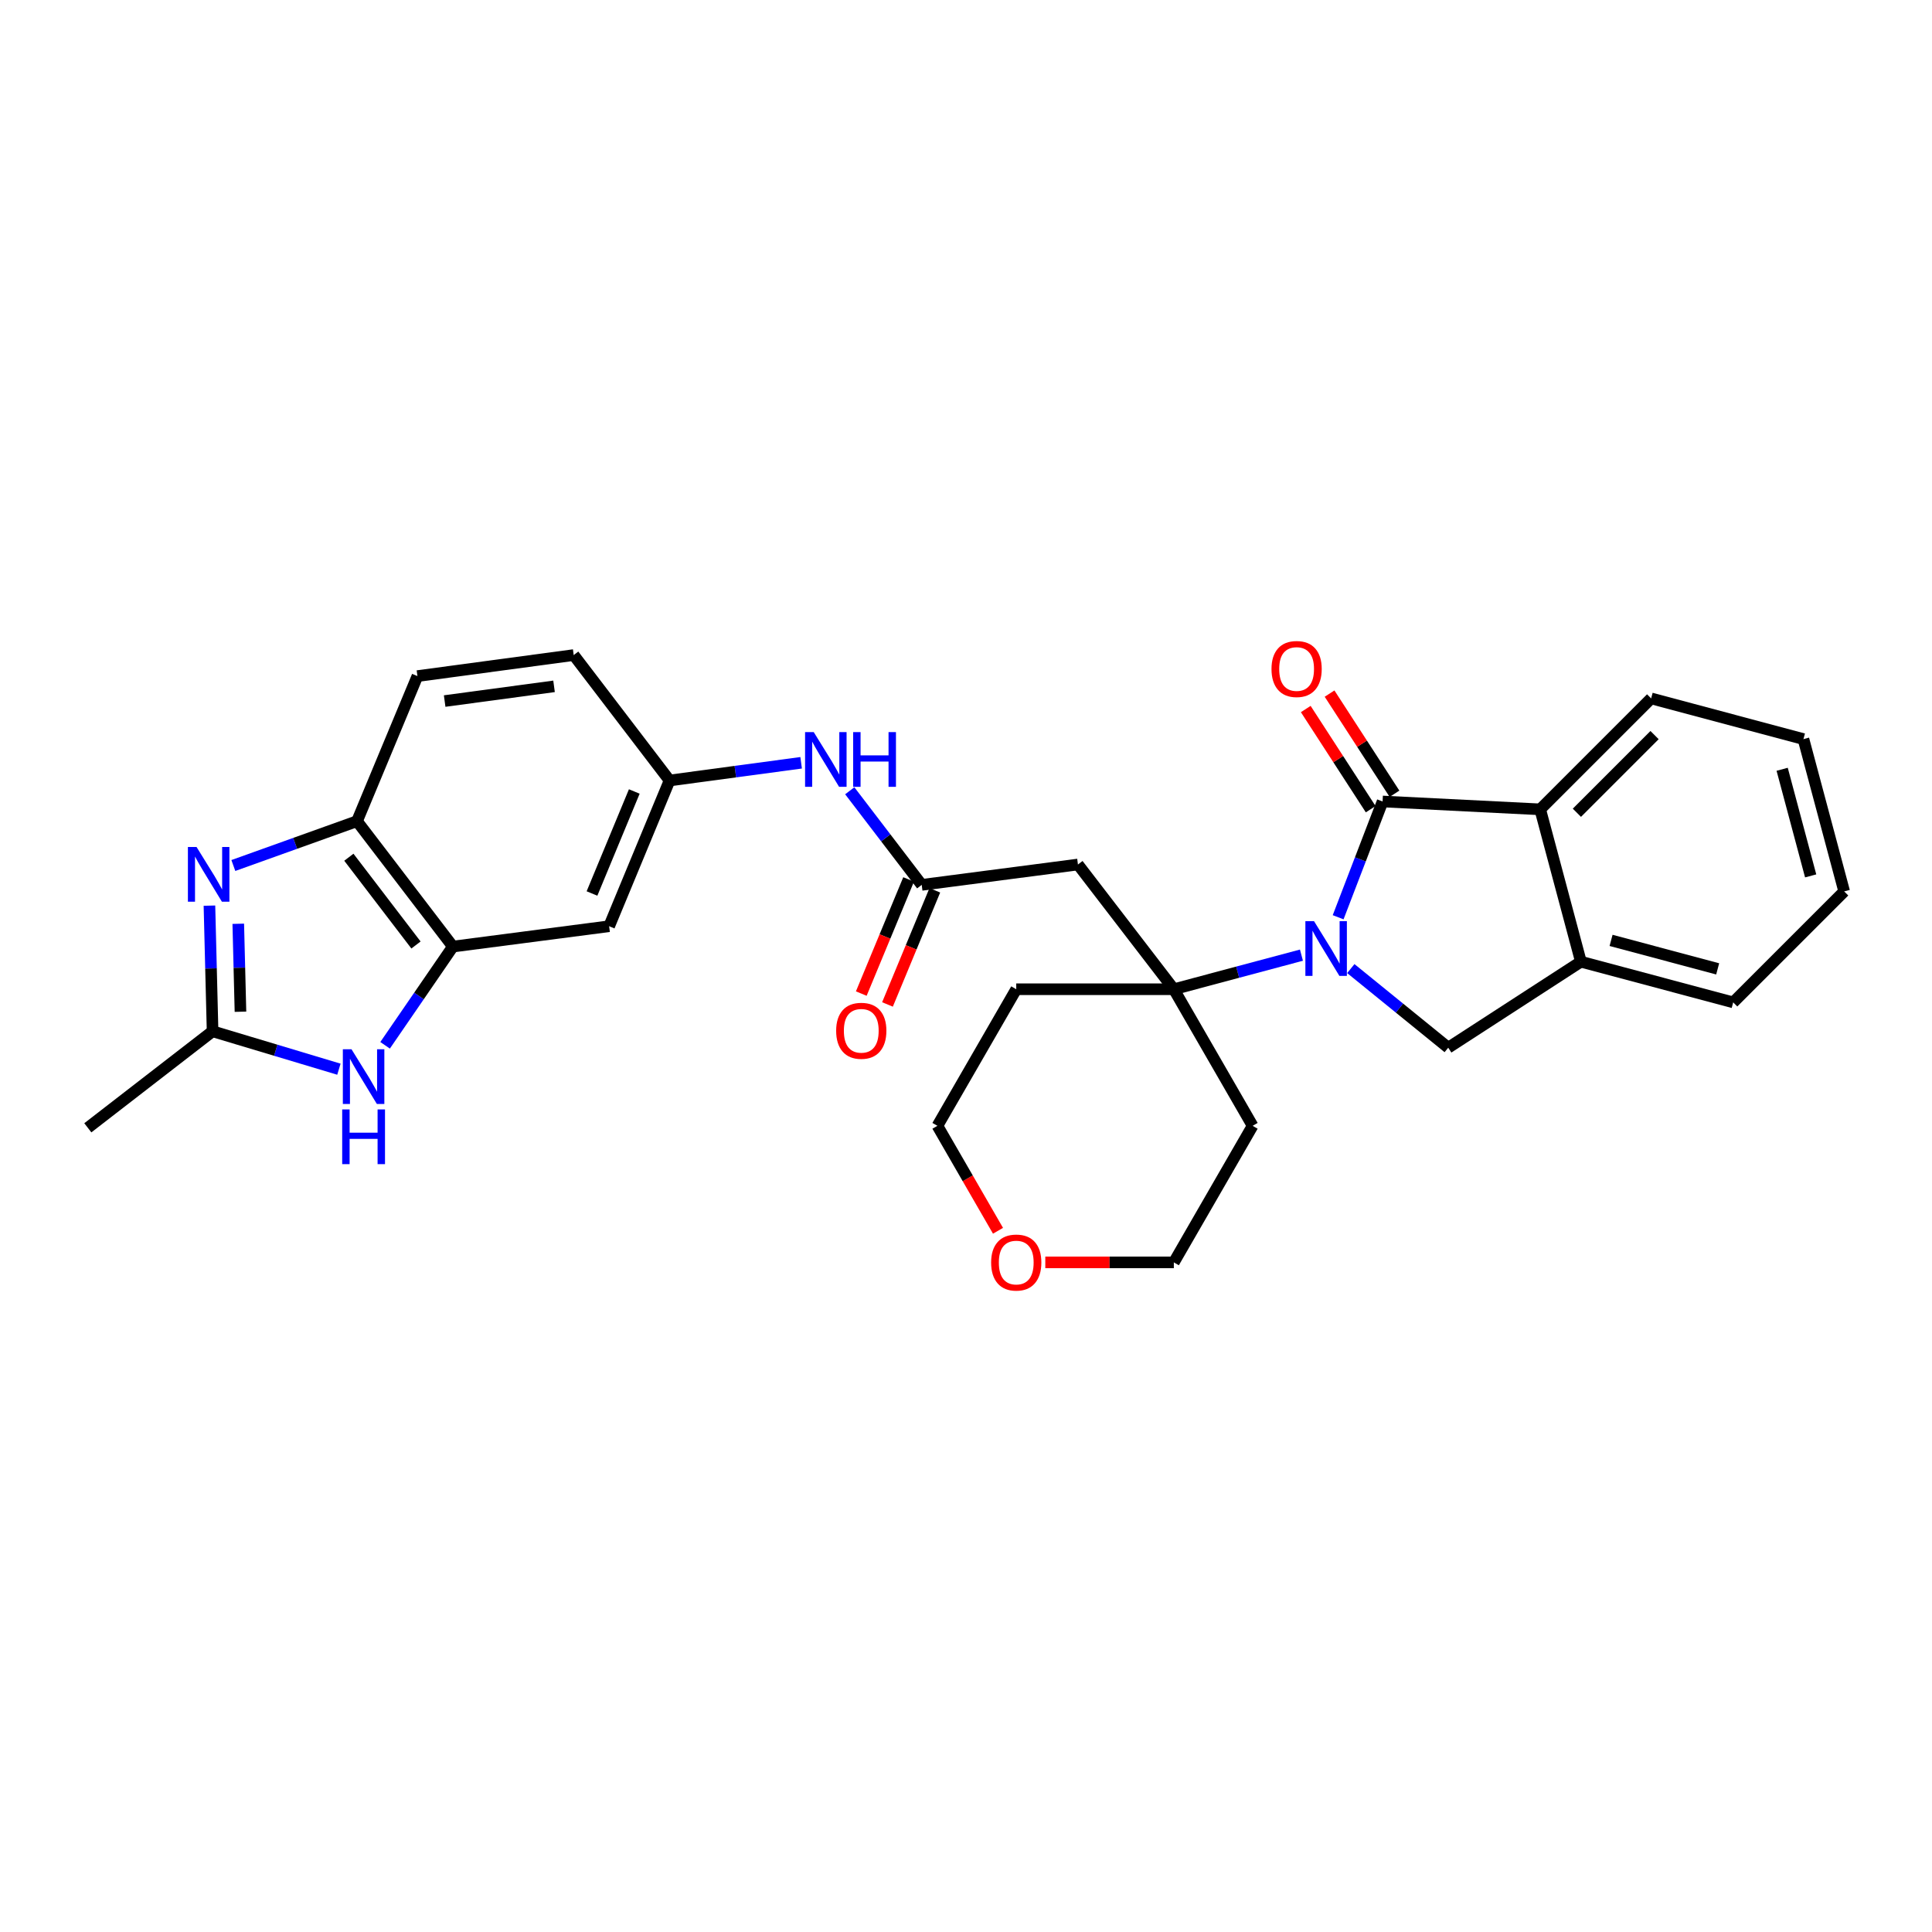 <?xml version='1.0' encoding='iso-8859-1'?>
<svg version='1.1' baseProfile='full'
              xmlns='http://www.w3.org/2000/svg'
                      xmlns:rdkit='http://www.rdkit.org/xml'
                      xmlns:xlink='http://www.w3.org/1999/xlink'
                  xml:space='preserve'
width='1000px' height='1000px' viewBox='0 0 1000 1000'>
<!-- END OF HEADER -->
<rect style='opacity:1.0;fill:#FFFFFF;stroke:none' width='1000' height='1000' x='0' y='0'> </rect>
<path class='bond-0' d='M 692.621,474.767 L 704.122,444.806' style='fill:none;fill-rule:evenodd;stroke:#0000FF;stroke-width:6px;stroke-linecap:butt;stroke-linejoin:miter;stroke-opacity:1' />
<path class='bond-0' d='M 704.122,444.806 L 715.624,414.846' style='fill:none;fill-rule:evenodd;stroke:#000000;stroke-width:6px;stroke-linecap:butt;stroke-linejoin:miter;stroke-opacity:1' />
<path class='bond-1' d='M 673.623,494.38 L 640.599,503.204' style='fill:none;fill-rule:evenodd;stroke:#0000FF;stroke-width:6px;stroke-linecap:butt;stroke-linejoin:miter;stroke-opacity:1' />
<path class='bond-1' d='M 640.599,503.204 L 607.575,512.028' style='fill:none;fill-rule:evenodd;stroke:#000000;stroke-width:6px;stroke-linecap:butt;stroke-linejoin:miter;stroke-opacity:1' />
<path class='bond-4' d='M 699.178,501.339 L 724.389,521.812' style='fill:none;fill-rule:evenodd;stroke:#0000FF;stroke-width:6px;stroke-linecap:butt;stroke-linejoin:miter;stroke-opacity:1' />
<path class='bond-4' d='M 724.389,521.812 L 749.6,542.285' style='fill:none;fill-rule:evenodd;stroke:#000000;stroke-width:6px;stroke-linecap:butt;stroke-linejoin:miter;stroke-opacity:1' />
<path class='bond-6' d='M 715.624,414.846 L 797.2,418.917' style='fill:none;fill-rule:evenodd;stroke:#000000;stroke-width:6px;stroke-linecap:butt;stroke-linejoin:miter;stroke-opacity:1' />
<path class='bond-14' d='M 721.784,410.853 L 704.981,384.928' style='fill:none;fill-rule:evenodd;stroke:#000000;stroke-width:6px;stroke-linecap:butt;stroke-linejoin:miter;stroke-opacity:1' />
<path class='bond-14' d='M 704.981,384.928 L 688.177,359.003' style='fill:none;fill-rule:evenodd;stroke:#FF0000;stroke-width:6px;stroke-linecap:butt;stroke-linejoin:miter;stroke-opacity:1' />
<path class='bond-14' d='M 709.463,418.839 L 692.659,392.915' style='fill:none;fill-rule:evenodd;stroke:#000000;stroke-width:6px;stroke-linecap:butt;stroke-linejoin:miter;stroke-opacity:1' />
<path class='bond-14' d='M 692.659,392.915 L 675.855,366.99' style='fill:none;fill-rule:evenodd;stroke:#FF0000;stroke-width:6px;stroke-linecap:butt;stroke-linejoin:miter;stroke-opacity:1' />
<path class='bond-8' d='M 607.575,512.028 L 557.944,447.469' style='fill:none;fill-rule:evenodd;stroke:#000000;stroke-width:6px;stroke-linecap:butt;stroke-linejoin:miter;stroke-opacity:1' />
<path class='bond-19' d='M 607.575,512.028 L 526.007,512.028' style='fill:none;fill-rule:evenodd;stroke:#000000;stroke-width:6px;stroke-linecap:butt;stroke-linejoin:miter;stroke-opacity:1' />
<path class='bond-20' d='M 607.575,512.028 L 648.355,582.723' style='fill:none;fill-rule:evenodd;stroke:#000000;stroke-width:6px;stroke-linecap:butt;stroke-linejoin:miter;stroke-opacity:1' />
<path class='bond-2' d='M 120.779,447.986 L 152.783,436.515' style='fill:none;fill-rule:evenodd;stroke:#0000FF;stroke-width:6px;stroke-linecap:butt;stroke-linejoin:miter;stroke-opacity:1' />
<path class='bond-2' d='M 152.783,436.515 L 184.788,425.043' style='fill:none;fill-rule:evenodd;stroke:#000000;stroke-width:6px;stroke-linecap:butt;stroke-linejoin:miter;stroke-opacity:1' />
<path class='bond-33' d='M 108.404,468.758 L 109.217,501.276' style='fill:none;fill-rule:evenodd;stroke:#0000FF;stroke-width:6px;stroke-linecap:butt;stroke-linejoin:miter;stroke-opacity:1' />
<path class='bond-33' d='M 109.217,501.276 L 110.031,533.793' style='fill:none;fill-rule:evenodd;stroke:#000000;stroke-width:6px;stroke-linecap:butt;stroke-linejoin:miter;stroke-opacity:1' />
<path class='bond-33' d='M 123.327,478.146 L 123.897,500.909' style='fill:none;fill-rule:evenodd;stroke:#0000FF;stroke-width:6px;stroke-linecap:butt;stroke-linejoin:miter;stroke-opacity:1' />
<path class='bond-33' d='M 123.897,500.909 L 124.466,523.671' style='fill:none;fill-rule:evenodd;stroke:#000000;stroke-width:6px;stroke-linecap:butt;stroke-linejoin:miter;stroke-opacity:1' />
<path class='bond-3' d='M 199.324,541.045 L 216.872,515.495' style='fill:none;fill-rule:evenodd;stroke:#0000FF;stroke-width:6px;stroke-linecap:butt;stroke-linejoin:miter;stroke-opacity:1' />
<path class='bond-3' d='M 216.872,515.495 L 234.419,489.946' style='fill:none;fill-rule:evenodd;stroke:#000000;stroke-width:6px;stroke-linecap:butt;stroke-linejoin:miter;stroke-opacity:1' />
<path class='bond-5' d='M 175.417,553.412 L 142.724,543.602' style='fill:none;fill-rule:evenodd;stroke:#0000FF;stroke-width:6px;stroke-linecap:butt;stroke-linejoin:miter;stroke-opacity:1' />
<path class='bond-5' d='M 142.724,543.602 L 110.031,533.793' style='fill:none;fill-rule:evenodd;stroke:#000000;stroke-width:6px;stroke-linecap:butt;stroke-linejoin:miter;stroke-opacity:1' />
<path class='bond-10' d='M 749.6,542.285 L 818.272,497.769' style='fill:none;fill-rule:evenodd;stroke:#000000;stroke-width:6px;stroke-linecap:butt;stroke-linejoin:miter;stroke-opacity:1' />
<path class='bond-23' d='M 110.031,533.793 L 45.455,583.751' style='fill:none;fill-rule:evenodd;stroke:#000000;stroke-width:6px;stroke-linecap:butt;stroke-linejoin:miter;stroke-opacity:1' />
<path class='bond-22' d='M 797.2,418.917 L 854.63,361.487' style='fill:none;fill-rule:evenodd;stroke:#000000;stroke-width:6px;stroke-linecap:butt;stroke-linejoin:miter;stroke-opacity:1' />
<path class='bond-22' d='M 816.198,420.685 L 856.399,380.484' style='fill:none;fill-rule:evenodd;stroke:#000000;stroke-width:6px;stroke-linecap:butt;stroke-linejoin:miter;stroke-opacity:1' />
<path class='bond-29' d='M 797.2,418.917 L 818.272,497.769' style='fill:none;fill-rule:evenodd;stroke:#000000;stroke-width:6px;stroke-linecap:butt;stroke-linejoin:miter;stroke-opacity:1' />
<path class='bond-7' d='M 234.419,489.946 L 315.286,479.414' style='fill:none;fill-rule:evenodd;stroke:#000000;stroke-width:6px;stroke-linecap:butt;stroke-linejoin:miter;stroke-opacity:1' />
<path class='bond-9' d='M 234.419,489.946 L 184.788,425.043' style='fill:none;fill-rule:evenodd;stroke:#000000;stroke-width:6px;stroke-linecap:butt;stroke-linejoin:miter;stroke-opacity:1' />
<path class='bond-9' d='M 215.31,489.13 L 180.568,443.698' style='fill:none;fill-rule:evenodd;stroke:#000000;stroke-width:6px;stroke-linecap:butt;stroke-linejoin:miter;stroke-opacity:1' />
<path class='bond-11' d='M 557.944,447.469 L 477.077,458.008' style='fill:none;fill-rule:evenodd;stroke:#000000;stroke-width:6px;stroke-linecap:butt;stroke-linejoin:miter;stroke-opacity:1' />
<path class='bond-32' d='M 184.788,425.043 L 216.064,349.944' style='fill:none;fill-rule:evenodd;stroke:#000000;stroke-width:6px;stroke-linecap:butt;stroke-linejoin:miter;stroke-opacity:1' />
<path class='bond-24' d='M 818.272,497.769 L 897.099,518.832' style='fill:none;fill-rule:evenodd;stroke:#000000;stroke-width:6px;stroke-linecap:butt;stroke-linejoin:miter;stroke-opacity:1' />
<path class='bond-24' d='M 833.886,486.742 L 889.066,501.486' style='fill:none;fill-rule:evenodd;stroke:#000000;stroke-width:6px;stroke-linecap:butt;stroke-linejoin:miter;stroke-opacity:1' />
<path class='bond-13' d='M 477.077,458.008 L 458.456,433.654' style='fill:none;fill-rule:evenodd;stroke:#000000;stroke-width:6px;stroke-linecap:butt;stroke-linejoin:miter;stroke-opacity:1' />
<path class='bond-13' d='M 458.456,433.654 L 439.834,409.3' style='fill:none;fill-rule:evenodd;stroke:#0000FF;stroke-width:6px;stroke-linecap:butt;stroke-linejoin:miter;stroke-opacity:1' />
<path class='bond-16' d='M 470.295,455.196 L 458.045,484.736' style='fill:none;fill-rule:evenodd;stroke:#000000;stroke-width:6px;stroke-linecap:butt;stroke-linejoin:miter;stroke-opacity:1' />
<path class='bond-16' d='M 458.045,484.736 L 445.795,514.276' style='fill:none;fill-rule:evenodd;stroke:#FF0000;stroke-width:6px;stroke-linecap:butt;stroke-linejoin:miter;stroke-opacity:1' />
<path class='bond-16' d='M 483.859,460.821 L 471.609,490.361' style='fill:none;fill-rule:evenodd;stroke:#000000;stroke-width:6px;stroke-linecap:butt;stroke-linejoin:miter;stroke-opacity:1' />
<path class='bond-16' d='M 471.609,490.361 L 459.359,519.901' style='fill:none;fill-rule:evenodd;stroke:#FF0000;stroke-width:6px;stroke-linecap:butt;stroke-linejoin:miter;stroke-opacity:1' />
<path class='bond-12' d='M 315.286,479.414 L 346.562,403.98' style='fill:none;fill-rule:evenodd;stroke:#000000;stroke-width:6px;stroke-linecap:butt;stroke-linejoin:miter;stroke-opacity:1' />
<path class='bond-12' d='M 306.413,462.475 L 328.307,409.671' style='fill:none;fill-rule:evenodd;stroke:#000000;stroke-width:6px;stroke-linecap:butt;stroke-linejoin:miter;stroke-opacity:1' />
<path class='bond-15' d='M 414.665,394.817 L 380.614,399.399' style='fill:none;fill-rule:evenodd;stroke:#0000FF;stroke-width:6px;stroke-linecap:butt;stroke-linejoin:miter;stroke-opacity:1' />
<path class='bond-15' d='M 380.614,399.399 L 346.562,403.98' style='fill:none;fill-rule:evenodd;stroke:#000000;stroke-width:6px;stroke-linecap:butt;stroke-linejoin:miter;stroke-opacity:1' />
<path class='bond-21' d='M 346.562,403.98 L 296.947,339.061' style='fill:none;fill-rule:evenodd;stroke:#000000;stroke-width:6px;stroke-linecap:butt;stroke-linejoin:miter;stroke-opacity:1' />
<path class='bond-17' d='M 216.064,349.944 L 296.947,339.061' style='fill:none;fill-rule:evenodd;stroke:#000000;stroke-width:6px;stroke-linecap:butt;stroke-linejoin:miter;stroke-opacity:1' />
<path class='bond-17' d='M 230.155,362.864 L 286.773,355.246' style='fill:none;fill-rule:evenodd;stroke:#000000;stroke-width:6px;stroke-linecap:butt;stroke-linejoin:miter;stroke-opacity:1' />
<path class='bond-18' d='M 541.046,653.409 L 574.311,653.409' style='fill:none;fill-rule:evenodd;stroke:#FF0000;stroke-width:6px;stroke-linecap:butt;stroke-linejoin:miter;stroke-opacity:1' />
<path class='bond-18' d='M 574.311,653.409 L 607.575,653.409' style='fill:none;fill-rule:evenodd;stroke:#000000;stroke-width:6px;stroke-linecap:butt;stroke-linejoin:miter;stroke-opacity:1' />
<path class='bond-30' d='M 516.564,637.049 L 500.887,609.886' style='fill:none;fill-rule:evenodd;stroke:#FF0000;stroke-width:6px;stroke-linecap:butt;stroke-linejoin:miter;stroke-opacity:1' />
<path class='bond-30' d='M 500.887,609.886 L 485.21,582.723' style='fill:none;fill-rule:evenodd;stroke:#000000;stroke-width:6px;stroke-linecap:butt;stroke-linejoin:miter;stroke-opacity:1' />
<path class='bond-26' d='M 526.007,512.028 L 485.21,582.723' style='fill:none;fill-rule:evenodd;stroke:#000000;stroke-width:6px;stroke-linecap:butt;stroke-linejoin:miter;stroke-opacity:1' />
<path class='bond-25' d='M 648.355,582.723 L 607.575,653.409' style='fill:none;fill-rule:evenodd;stroke:#000000;stroke-width:6px;stroke-linecap:butt;stroke-linejoin:miter;stroke-opacity:1' />
<path class='bond-27' d='M 854.63,361.487 L 933.466,382.558' style='fill:none;fill-rule:evenodd;stroke:#000000;stroke-width:6px;stroke-linecap:butt;stroke-linejoin:miter;stroke-opacity:1' />
<path class='bond-28' d='M 897.099,518.832 L 954.545,461.394' style='fill:none;fill-rule:evenodd;stroke:#000000;stroke-width:6px;stroke-linecap:butt;stroke-linejoin:miter;stroke-opacity:1' />
<path class='bond-31' d='M 933.466,382.558 L 954.545,461.394' style='fill:none;fill-rule:evenodd;stroke:#000000;stroke-width:6px;stroke-linecap:butt;stroke-linejoin:miter;stroke-opacity:1' />
<path class='bond-31' d='M 922.442,398.176 L 937.198,453.361' style='fill:none;fill-rule:evenodd;stroke:#000000;stroke-width:6px;stroke-linecap:butt;stroke-linejoin:miter;stroke-opacity:1' />
<path  class='atom-0' d='M 680.143 476.805
L 689.423 491.805
Q 690.343 493.285, 691.823 495.965
Q 693.303 498.645, 693.383 498.805
L 693.383 476.805
L 697.143 476.805
L 697.143 505.125
L 693.263 505.125
L 683.303 488.725
Q 682.143 486.805, 680.903 484.605
Q 679.703 482.405, 679.343 481.725
L 679.343 505.125
L 675.663 505.125
L 675.663 476.805
L 680.143 476.805
' fill='#0000FF'/>
<path  class='atom-3' d='M 101.739 438.407
L 111.019 453.407
Q 111.939 454.887, 113.419 457.567
Q 114.899 460.247, 114.979 460.407
L 114.979 438.407
L 118.739 438.407
L 118.739 466.727
L 114.859 466.727
L 104.899 450.327
Q 103.739 448.407, 102.499 446.207
Q 101.299 444.007, 100.939 443.327
L 100.939 466.727
L 97.259 466.727
L 97.259 438.407
L 101.739 438.407
' fill='#0000FF'/>
<path  class='atom-4' d='M 181.937 543.086
L 191.217 558.086
Q 192.137 559.566, 193.617 562.246
Q 195.097 564.926, 195.177 565.086
L 195.177 543.086
L 198.937 543.086
L 198.937 571.406
L 195.057 571.406
L 185.097 555.006
Q 183.937 553.086, 182.697 550.886
Q 181.497 548.686, 181.137 548.006
L 181.137 571.406
L 177.457 571.406
L 177.457 543.086
L 181.937 543.086
' fill='#0000FF'/>
<path  class='atom-4' d='M 177.117 574.238
L 180.957 574.238
L 180.957 586.278
L 195.437 586.278
L 195.437 574.238
L 199.277 574.238
L 199.277 602.558
L 195.437 602.558
L 195.437 589.478
L 180.957 589.478
L 180.957 602.558
L 177.117 602.558
L 177.117 574.238
' fill='#0000FF'/>
<path  class='atom-14' d='M 421.186 378.938
L 430.466 393.938
Q 431.386 395.418, 432.866 398.098
Q 434.346 400.778, 434.426 400.938
L 434.426 378.938
L 438.186 378.938
L 438.186 407.258
L 434.306 407.258
L 424.346 390.858
Q 423.186 388.938, 421.946 386.738
Q 420.746 384.538, 420.386 383.858
L 420.386 407.258
L 416.706 407.258
L 416.706 378.938
L 421.186 378.938
' fill='#0000FF'/>
<path  class='atom-14' d='M 441.586 378.938
L 445.426 378.938
L 445.426 390.978
L 459.906 390.978
L 459.906 378.938
L 463.746 378.938
L 463.746 407.258
L 459.906 407.258
L 459.906 394.178
L 445.426 394.178
L 445.426 407.258
L 441.586 407.258
L 441.586 378.938
' fill='#0000FF'/>
<path  class='atom-15' d='M 658.123 346.271
Q 658.123 339.471, 661.483 335.671
Q 664.843 331.871, 671.123 331.871
Q 677.403 331.871, 680.763 335.671
Q 684.123 339.471, 684.123 346.271
Q 684.123 353.151, 680.723 357.071
Q 677.323 360.951, 671.123 360.951
Q 664.883 360.951, 661.483 357.071
Q 658.123 353.191, 658.123 346.271
M 671.123 357.751
Q 675.443 357.751, 677.763 354.871
Q 680.123 351.951, 680.123 346.271
Q 680.123 340.711, 677.763 337.911
Q 675.443 335.071, 671.123 335.071
Q 666.803 335.071, 664.443 337.871
Q 662.123 340.671, 662.123 346.271
Q 662.123 351.991, 664.443 354.871
Q 666.803 357.751, 671.123 357.751
' fill='#FF0000'/>
<path  class='atom-17' d='M 432.792 533.53
Q 432.792 526.73, 436.152 522.93
Q 439.512 519.13, 445.792 519.13
Q 452.072 519.13, 455.432 522.93
Q 458.792 526.73, 458.792 533.53
Q 458.792 540.41, 455.392 544.33
Q 451.992 548.21, 445.792 548.21
Q 439.552 548.21, 436.152 544.33
Q 432.792 540.45, 432.792 533.53
M 445.792 545.01
Q 450.112 545.01, 452.432 542.13
Q 454.792 539.21, 454.792 533.53
Q 454.792 527.97, 452.432 525.17
Q 450.112 522.33, 445.792 522.33
Q 441.472 522.33, 439.112 525.13
Q 436.792 527.93, 436.792 533.53
Q 436.792 539.25, 439.112 542.13
Q 441.472 545.01, 445.792 545.01
' fill='#FF0000'/>
<path  class='atom-19' d='M 513.007 653.489
Q 513.007 646.689, 516.367 642.889
Q 519.727 639.089, 526.007 639.089
Q 532.287 639.089, 535.647 642.889
Q 539.007 646.689, 539.007 653.489
Q 539.007 660.369, 535.607 664.289
Q 532.207 668.169, 526.007 668.169
Q 519.767 668.169, 516.367 664.289
Q 513.007 660.409, 513.007 653.489
M 526.007 664.969
Q 530.327 664.969, 532.647 662.089
Q 535.007 659.169, 535.007 653.489
Q 535.007 647.929, 532.647 645.129
Q 530.327 642.289, 526.007 642.289
Q 521.687 642.289, 519.327 645.089
Q 517.007 647.889, 517.007 653.489
Q 517.007 659.209, 519.327 662.089
Q 521.687 664.969, 526.007 664.969
' fill='#FF0000'/>
</svg>
